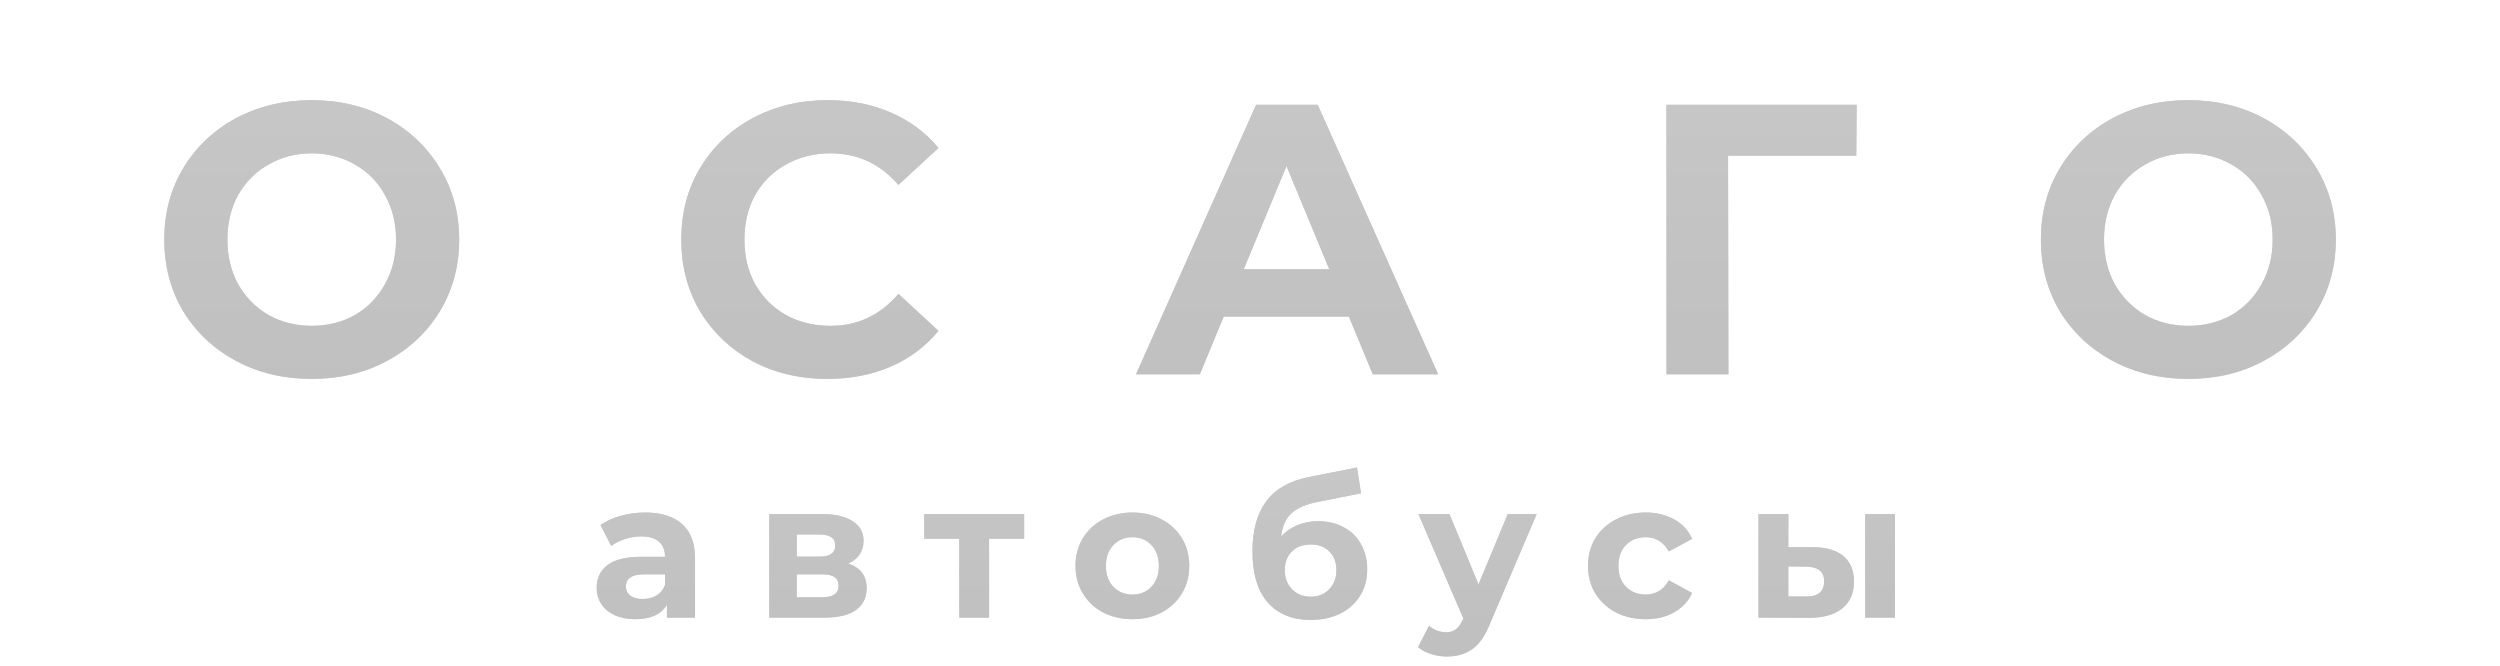 <?xml version="1.0" encoding="UTF-8"?> <svg xmlns="http://www.w3.org/2000/svg" width="935" height="249" viewBox="0 0 935 249" fill="none"> <g opacity="0.25"> <path d="M116.585 141.728C106.121 141.728 96.665 139.472 88.217 134.96C79.865 130.448 73.289 124.256 68.489 116.384C63.785 108.416 61.433 99.488 61.433 89.6C61.433 79.712 63.785 70.832 68.489 62.96C73.289 54.992 79.865 48.752 88.217 44.24C96.665 39.728 106.121 37.472 116.585 37.472C127.049 37.472 136.457 39.728 144.809 44.24C153.161 48.752 159.737 54.992 164.537 62.96C169.337 70.832 171.737 79.712 171.737 89.6C171.737 99.488 169.337 108.416 164.537 116.384C159.737 124.256 153.161 130.448 144.809 134.96C136.457 139.472 127.049 141.728 116.585 141.728ZM116.585 121.856C122.537 121.856 127.913 120.512 132.713 117.824C137.513 115.04 141.257 111.2 143.945 106.304C146.729 101.408 148.121 95.84 148.121 89.6C148.121 83.36 146.729 77.792 143.945 72.896C141.257 68 137.513 64.208 132.713 61.52C127.913 58.736 122.537 57.344 116.585 57.344C110.633 57.344 105.257 58.736 100.457 61.52C95.657 64.208 91.865 68 89.081 72.896C86.393 77.792 85.049 83.36 85.049 89.6C85.049 95.84 86.393 101.408 89.081 106.304C91.865 111.2 95.657 115.04 100.457 117.824C105.257 120.512 110.633 121.856 116.585 121.856ZM309.372 141.728C299.1 141.728 289.788 139.52 281.436 135.104C273.18 130.592 266.652 124.4 261.852 116.528C257.148 108.56 254.796 99.584 254.796 89.6C254.796 79.616 257.148 70.688 261.852 62.816C266.652 54.848 273.18 48.656 281.436 44.24C289.788 39.728 299.148 37.472 309.516 37.472C318.252 37.472 326.124 39.008 333.132 42.08C340.236 45.152 346.188 49.568 350.988 55.328L336.012 69.152C329.196 61.28 320.748 57.344 310.668 57.344C304.428 57.344 298.86 58.736 293.964 61.52C289.068 64.208 285.228 68 282.444 72.896C279.756 77.792 278.412 83.36 278.412 89.6C278.412 95.84 279.756 101.408 282.444 106.304C285.228 111.2 289.068 115.04 293.964 117.824C298.86 120.512 304.428 121.856 310.668 121.856C320.748 121.856 329.196 117.872 336.012 109.904L350.988 123.728C346.188 129.584 340.236 134.048 333.132 137.12C326.028 140.192 318.108 141.728 309.372 141.728ZM504.479 118.4H457.679L448.751 140H424.847L469.775 39.2H492.815L537.887 140H513.407L504.479 118.4ZM497.135 100.688L481.151 62.096L465.167 100.688H497.135ZM694.247 58.208H646.295L646.439 140H623.255V39.2H694.391L694.247 58.208ZM818.444 141.728C807.98 141.728 798.524 139.472 790.076 134.96C781.724 130.448 775.148 124.256 770.348 116.384C765.644 108.416 763.292 99.488 763.292 89.6C763.292 79.712 765.644 70.832 770.348 62.96C775.148 54.992 781.724 48.752 790.076 44.24C798.524 39.728 807.98 37.472 818.444 37.472C828.908 37.472 838.316 39.728 846.668 44.24C855.02 48.752 861.596 54.992 866.396 62.96C871.196 70.832 873.596 79.712 873.596 89.6C873.596 99.488 871.196 108.416 866.396 116.384C861.596 124.256 855.02 130.448 846.668 134.96C838.316 139.472 828.908 141.728 818.444 141.728ZM818.444 121.856C824.396 121.856 829.772 120.512 834.572 117.824C839.372 115.04 843.116 111.2 845.804 106.304C848.588 101.408 849.98 95.84 849.98 89.6C849.98 83.36 848.588 77.792 845.804 72.896C843.116 68 839.372 64.208 834.572 61.52C829.772 58.736 824.396 57.344 818.444 57.344C812.492 57.344 807.116 58.736 802.316 61.52C797.516 64.208 793.724 68 790.94 72.896C788.252 77.792 786.908 83.36 786.908 89.6C786.908 95.84 788.252 101.408 790.94 106.304C793.724 111.2 797.516 115.04 802.316 117.824C807.116 120.512 812.492 121.856 818.444 121.856Z" fill="black"></path> <path d="M116.585 141.728C106.121 141.728 96.665 139.472 88.217 134.96C79.865 130.448 73.289 124.256 68.489 116.384C63.785 108.416 61.433 99.488 61.433 89.6C61.433 79.712 63.785 70.832 68.489 62.96C73.289 54.992 79.865 48.752 88.217 44.24C96.665 39.728 106.121 37.472 116.585 37.472C127.049 37.472 136.457 39.728 144.809 44.24C153.161 48.752 159.737 54.992 164.537 62.96C169.337 70.832 171.737 79.712 171.737 89.6C171.737 99.488 169.337 108.416 164.537 116.384C159.737 124.256 153.161 130.448 144.809 134.96C136.457 139.472 127.049 141.728 116.585 141.728ZM116.585 121.856C122.537 121.856 127.913 120.512 132.713 117.824C137.513 115.04 141.257 111.2 143.945 106.304C146.729 101.408 148.121 95.84 148.121 89.6C148.121 83.36 146.729 77.792 143.945 72.896C141.257 68 137.513 64.208 132.713 61.52C127.913 58.736 122.537 57.344 116.585 57.344C110.633 57.344 105.257 58.736 100.457 61.52C95.657 64.208 91.865 68 89.081 72.896C86.393 77.792 85.049 83.36 85.049 89.6C85.049 95.84 86.393 101.408 89.081 106.304C91.865 111.2 95.657 115.04 100.457 117.824C105.257 120.512 110.633 121.856 116.585 121.856ZM309.372 141.728C299.1 141.728 289.788 139.52 281.436 135.104C273.18 130.592 266.652 124.4 261.852 116.528C257.148 108.56 254.796 99.584 254.796 89.6C254.796 79.616 257.148 70.688 261.852 62.816C266.652 54.848 273.18 48.656 281.436 44.24C289.788 39.728 299.148 37.472 309.516 37.472C318.252 37.472 326.124 39.008 333.132 42.08C340.236 45.152 346.188 49.568 350.988 55.328L336.012 69.152C329.196 61.28 320.748 57.344 310.668 57.344C304.428 57.344 298.86 58.736 293.964 61.52C289.068 64.208 285.228 68 282.444 72.896C279.756 77.792 278.412 83.36 278.412 89.6C278.412 95.84 279.756 101.408 282.444 106.304C285.228 111.2 289.068 115.04 293.964 117.824C298.86 120.512 304.428 121.856 310.668 121.856C320.748 121.856 329.196 117.872 336.012 109.904L350.988 123.728C346.188 129.584 340.236 134.048 333.132 137.12C326.028 140.192 318.108 141.728 309.372 141.728ZM504.479 118.4H457.679L448.751 140H424.847L469.775 39.2H492.815L537.887 140H513.407L504.479 118.4ZM497.135 100.688L481.151 62.096L465.167 100.688H497.135ZM694.247 58.208H646.295L646.439 140H623.255V39.2H694.391L694.247 58.208ZM818.444 141.728C807.98 141.728 798.524 139.472 790.076 134.96C781.724 130.448 775.148 124.256 770.348 116.384C765.644 108.416 763.292 99.488 763.292 89.6C763.292 79.712 765.644 70.832 770.348 62.96C775.148 54.992 781.724 48.752 790.076 44.24C798.524 39.728 807.98 37.472 818.444 37.472C828.908 37.472 838.316 39.728 846.668 44.24C855.02 48.752 861.596 54.992 866.396 62.96C871.196 70.832 873.596 79.712 873.596 89.6C873.596 99.488 871.196 108.416 866.396 116.384C861.596 124.256 855.02 130.448 846.668 134.96C838.316 139.472 828.908 141.728 818.444 141.728ZM818.444 121.856C824.396 121.856 829.772 120.512 834.572 117.824C839.372 115.04 843.116 111.2 845.804 106.304C848.588 101.408 849.98 95.84 849.98 89.6C849.98 83.36 848.588 77.792 845.804 72.896C843.116 68 839.372 64.208 834.572 61.52C829.772 58.736 824.396 57.344 818.444 57.344C812.492 57.344 807.116 58.736 802.316 61.52C797.516 64.208 793.724 68 790.94 72.896C788.252 77.792 786.908 83.36 786.908 89.6C786.908 95.84 788.252 101.408 790.94 106.304C793.724 111.2 797.516 115.04 802.316 117.824C807.116 120.512 812.492 121.856 818.444 121.856Z" fill="url(#paint0_linear)"></path> </g> <g opacity="0.25"> <path d="M241.292 191.688C247.292 191.688 251.9 193.128 255.116 196.008C258.332 198.84 259.94 203.136 259.94 208.896V231H249.428V226.176C247.316 229.776 243.38 231.576 237.62 231.576C234.644 231.576 232.052 231.072 229.844 230.064C227.684 229.056 226.028 227.664 224.876 225.888C223.724 224.112 223.148 222.096 223.148 219.84C223.148 216.24 224.492 213.408 227.18 211.344C229.916 209.28 234.116 208.248 239.78 208.248H248.708C248.708 205.8 247.964 203.928 246.476 202.632C244.988 201.288 242.756 200.616 239.78 200.616C237.716 200.616 235.676 200.952 233.66 201.624C231.692 202.248 230.012 203.112 228.62 204.216L224.588 196.368C226.7 194.88 229.22 193.728 232.148 192.912C235.124 192.096 238.172 191.688 241.292 191.688ZM240.428 224.016C242.348 224.016 244.052 223.584 245.54 222.72C247.028 221.808 248.084 220.488 248.708 218.76V214.8H241.004C236.396 214.8 234.092 216.312 234.092 219.336C234.092 220.776 234.644 221.928 235.748 222.792C236.9 223.608 238.46 224.016 240.428 224.016ZM317.289 210.768C321.849 212.304 324.129 215.376 324.129 219.984C324.129 223.488 322.809 226.2 320.169 228.12C317.529 230.04 313.593 231 308.361 231H287.697V192.264H307.497C312.345 192.264 316.137 193.152 318.873 194.928C321.609 196.656 322.977 199.104 322.977 202.272C322.977 204.192 322.473 205.896 321.465 207.384C320.505 208.824 319.113 209.952 317.289 210.768ZM297.993 208.176H306.489C310.425 208.176 312.393 206.784 312.393 204C312.393 201.264 310.425 199.896 306.489 199.896H297.993V208.176ZM307.425 223.368C311.553 223.368 313.617 221.952 313.617 219.12C313.617 217.632 313.137 216.552 312.177 215.88C311.217 215.16 309.705 214.8 307.641 214.8H297.993V223.368H307.425ZM383.03 201.48H369.926V231H358.766V201.48H345.662V192.264H383.03V201.48ZM423.544 231.576C419.464 231.576 415.792 230.736 412.528 229.056C409.312 227.328 406.792 224.952 404.968 221.928C403.144 218.904 402.232 215.472 402.232 211.632C402.232 207.792 403.144 204.36 404.968 201.336C406.792 198.312 409.312 195.96 412.528 194.28C415.792 192.552 419.464 191.688 423.544 191.688C427.624 191.688 431.272 192.552 434.488 194.28C437.704 195.96 440.224 198.312 442.048 201.336C443.872 204.36 444.784 207.792 444.784 211.632C444.784 215.472 443.872 218.904 442.048 221.928C440.224 224.952 437.704 227.328 434.488 229.056C431.272 230.736 427.624 231.576 423.544 231.576ZM423.544 222.36C426.424 222.36 428.776 221.4 430.6 219.48C432.472 217.512 433.408 214.896 433.408 211.632C433.408 208.368 432.472 205.776 430.6 203.856C428.776 201.888 426.424 200.904 423.544 200.904C420.664 200.904 418.288 201.888 416.416 203.856C414.544 205.776 413.608 208.368 413.608 211.632C413.608 214.896 414.544 217.512 416.416 219.48C418.288 221.4 420.664 222.36 423.544 222.36ZM492.901 194.928C496.597 194.928 499.837 195.696 502.621 197.232C505.405 198.72 507.541 200.832 509.029 203.568C510.565 206.304 511.333 209.472 511.333 213.072C511.333 216.768 510.421 220.056 508.597 222.936C506.821 225.768 504.325 227.976 501.109 229.56C497.893 231.096 494.245 231.864 490.165 231.864C483.397 231.864 478.069 229.704 474.181 225.384C470.341 221.016 468.421 214.632 468.421 206.232C468.421 198.456 470.101 192.264 473.461 187.656C476.869 183 482.077 179.952 489.085 178.512L507.517 174.84L509.029 184.488L492.757 187.728C488.341 188.592 485.053 190.032 482.893 192.048C480.781 194.064 479.533 196.92 479.149 200.616C480.829 198.792 482.845 197.4 485.197 196.44C487.549 195.432 490.117 194.928 492.901 194.928ZM490.237 223.152C493.117 223.152 495.421 222.216 497.149 220.344C498.925 218.472 499.813 216.096 499.813 213.216C499.813 210.288 498.925 207.96 497.149 206.232C495.421 204.504 493.117 203.64 490.237 203.64C487.309 203.64 484.957 204.504 483.181 206.232C481.405 207.96 480.517 210.288 480.517 213.216C480.517 216.144 481.429 218.544 483.253 220.416C485.077 222.24 487.405 223.152 490.237 223.152ZM574.708 192.264L557.212 233.376C555.436 237.84 553.228 240.984 550.588 242.808C547.996 244.632 544.852 245.544 541.156 245.544C539.14 245.544 537.148 245.232 535.18 244.608C533.212 243.984 531.604 243.12 530.356 242.016L534.46 234.024C535.324 234.792 536.308 235.392 537.412 235.824C538.564 236.256 539.692 236.472 540.796 236.472C542.332 236.472 543.58 236.088 544.54 235.32C545.5 234.6 546.364 233.376 547.132 231.648L547.276 231.288L530.5 192.264H542.092L552.964 218.544L563.908 192.264H574.708ZM615.504 231.576C611.376 231.576 607.656 230.736 604.344 229.056C601.08 227.328 598.512 224.952 596.64 221.928C594.816 218.904 593.904 215.472 593.904 211.632C593.904 207.792 594.816 204.36 596.64 201.336C598.512 198.312 601.08 195.96 604.344 194.28C607.656 192.552 611.376 191.688 615.504 191.688C619.584 191.688 623.136 192.552 626.16 194.28C629.232 195.96 631.464 198.384 632.856 201.552L624.144 206.232C622.128 202.68 619.224 200.904 615.432 200.904C612.504 200.904 610.08 201.864 608.16 203.784C606.24 205.704 605.28 208.32 605.28 211.632C605.28 214.944 606.24 217.56 608.16 219.48C610.08 221.4 612.504 222.36 615.432 222.36C619.272 222.36 622.176 220.584 624.144 217.032L632.856 221.784C631.464 224.856 629.232 227.256 626.16 228.984C623.136 230.712 619.584 231.576 615.504 231.576ZM678.057 204.648C683.097 204.696 686.913 205.824 689.505 208.032C692.097 210.24 693.393 213.408 693.393 217.536C693.393 221.856 691.929 225.192 689.001 227.544C686.073 229.896 681.921 231.072 676.545 231.072L657.681 231V192.264H668.841V204.648H678.057ZM697.569 192.264H708.729V231H697.569V192.264ZM675.537 223.08C677.697 223.128 679.353 222.672 680.505 221.712C681.657 220.752 682.233 219.312 682.233 217.392C682.233 215.52 681.657 214.152 680.505 213.288C679.401 212.424 677.745 211.968 675.537 211.92L668.841 211.848V223.08H675.537Z" fill="black"></path> <path d="M241.292 191.688C247.292 191.688 251.9 193.128 255.116 196.008C258.332 198.84 259.94 203.136 259.94 208.896V231H249.428V226.176C247.316 229.776 243.38 231.576 237.62 231.576C234.644 231.576 232.052 231.072 229.844 230.064C227.684 229.056 226.028 227.664 224.876 225.888C223.724 224.112 223.148 222.096 223.148 219.84C223.148 216.24 224.492 213.408 227.18 211.344C229.916 209.28 234.116 208.248 239.78 208.248H248.708C248.708 205.8 247.964 203.928 246.476 202.632C244.988 201.288 242.756 200.616 239.78 200.616C237.716 200.616 235.676 200.952 233.66 201.624C231.692 202.248 230.012 203.112 228.62 204.216L224.588 196.368C226.7 194.88 229.22 193.728 232.148 192.912C235.124 192.096 238.172 191.688 241.292 191.688ZM240.428 224.016C242.348 224.016 244.052 223.584 245.54 222.72C247.028 221.808 248.084 220.488 248.708 218.76V214.8H241.004C236.396 214.8 234.092 216.312 234.092 219.336C234.092 220.776 234.644 221.928 235.748 222.792C236.9 223.608 238.46 224.016 240.428 224.016ZM317.289 210.768C321.849 212.304 324.129 215.376 324.129 219.984C324.129 223.488 322.809 226.2 320.169 228.12C317.529 230.04 313.593 231 308.361 231H287.697V192.264H307.497C312.345 192.264 316.137 193.152 318.873 194.928C321.609 196.656 322.977 199.104 322.977 202.272C322.977 204.192 322.473 205.896 321.465 207.384C320.505 208.824 319.113 209.952 317.289 210.768ZM297.993 208.176H306.489C310.425 208.176 312.393 206.784 312.393 204C312.393 201.264 310.425 199.896 306.489 199.896H297.993V208.176ZM307.425 223.368C311.553 223.368 313.617 221.952 313.617 219.12C313.617 217.632 313.137 216.552 312.177 215.88C311.217 215.16 309.705 214.8 307.641 214.8H297.993V223.368H307.425ZM383.03 201.48H369.926V231H358.766V201.48H345.662V192.264H383.03V201.48ZM423.544 231.576C419.464 231.576 415.792 230.736 412.528 229.056C409.312 227.328 406.792 224.952 404.968 221.928C403.144 218.904 402.232 215.472 402.232 211.632C402.232 207.792 403.144 204.36 404.968 201.336C406.792 198.312 409.312 195.96 412.528 194.28C415.792 192.552 419.464 191.688 423.544 191.688C427.624 191.688 431.272 192.552 434.488 194.28C437.704 195.96 440.224 198.312 442.048 201.336C443.872 204.36 444.784 207.792 444.784 211.632C444.784 215.472 443.872 218.904 442.048 221.928C440.224 224.952 437.704 227.328 434.488 229.056C431.272 230.736 427.624 231.576 423.544 231.576ZM423.544 222.36C426.424 222.36 428.776 221.4 430.6 219.48C432.472 217.512 433.408 214.896 433.408 211.632C433.408 208.368 432.472 205.776 430.6 203.856C428.776 201.888 426.424 200.904 423.544 200.904C420.664 200.904 418.288 201.888 416.416 203.856C414.544 205.776 413.608 208.368 413.608 211.632C413.608 214.896 414.544 217.512 416.416 219.48C418.288 221.4 420.664 222.36 423.544 222.36ZM492.901 194.928C496.597 194.928 499.837 195.696 502.621 197.232C505.405 198.72 507.541 200.832 509.029 203.568C510.565 206.304 511.333 209.472 511.333 213.072C511.333 216.768 510.421 220.056 508.597 222.936C506.821 225.768 504.325 227.976 501.109 229.56C497.893 231.096 494.245 231.864 490.165 231.864C483.397 231.864 478.069 229.704 474.181 225.384C470.341 221.016 468.421 214.632 468.421 206.232C468.421 198.456 470.101 192.264 473.461 187.656C476.869 183 482.077 179.952 489.085 178.512L507.517 174.84L509.029 184.488L492.757 187.728C488.341 188.592 485.053 190.032 482.893 192.048C480.781 194.064 479.533 196.92 479.149 200.616C480.829 198.792 482.845 197.4 485.197 196.44C487.549 195.432 490.117 194.928 492.901 194.928ZM490.237 223.152C493.117 223.152 495.421 222.216 497.149 220.344C498.925 218.472 499.813 216.096 499.813 213.216C499.813 210.288 498.925 207.96 497.149 206.232C495.421 204.504 493.117 203.64 490.237 203.64C487.309 203.64 484.957 204.504 483.181 206.232C481.405 207.96 480.517 210.288 480.517 213.216C480.517 216.144 481.429 218.544 483.253 220.416C485.077 222.24 487.405 223.152 490.237 223.152ZM574.708 192.264L557.212 233.376C555.436 237.84 553.228 240.984 550.588 242.808C547.996 244.632 544.852 245.544 541.156 245.544C539.14 245.544 537.148 245.232 535.18 244.608C533.212 243.984 531.604 243.12 530.356 242.016L534.46 234.024C535.324 234.792 536.308 235.392 537.412 235.824C538.564 236.256 539.692 236.472 540.796 236.472C542.332 236.472 543.58 236.088 544.54 235.32C545.5 234.6 546.364 233.376 547.132 231.648L547.276 231.288L530.5 192.264H542.092L552.964 218.544L563.908 192.264H574.708ZM615.504 231.576C611.376 231.576 607.656 230.736 604.344 229.056C601.08 227.328 598.512 224.952 596.64 221.928C594.816 218.904 593.904 215.472 593.904 211.632C593.904 207.792 594.816 204.36 596.64 201.336C598.512 198.312 601.08 195.96 604.344 194.28C607.656 192.552 611.376 191.688 615.504 191.688C619.584 191.688 623.136 192.552 626.16 194.28C629.232 195.96 631.464 198.384 632.856 201.552L624.144 206.232C622.128 202.68 619.224 200.904 615.432 200.904C612.504 200.904 610.08 201.864 608.16 203.784C606.24 205.704 605.28 208.32 605.28 211.632C605.28 214.944 606.24 217.56 608.16 219.48C610.08 221.4 612.504 222.36 615.432 222.36C619.272 222.36 622.176 220.584 624.144 217.032L632.856 221.784C631.464 224.856 629.232 227.256 626.16 228.984C623.136 230.712 619.584 231.576 615.504 231.576ZM678.057 204.648C683.097 204.696 686.913 205.824 689.505 208.032C692.097 210.24 693.393 213.408 693.393 217.536C693.393 221.856 691.929 225.192 689.001 227.544C686.073 229.896 681.921 231.072 676.545 231.072L657.681 231V192.264H668.841V204.648H678.057ZM697.569 192.264H708.729V231H697.569V192.264ZM675.537 223.08C677.697 223.128 679.353 222.672 680.505 221.712C681.657 220.752 682.233 219.312 682.233 217.392C682.233 215.52 681.657 214.152 680.505 213.288C679.401 212.424 677.745 211.968 675.537 211.92L668.841 211.848V223.08H675.537Z" fill="url(#paint1_linear)"></path> </g> <defs> <linearGradient id="paint0_linear" x1="467.5" y1="0" x2="467.5" y2="176" gradientUnits="userSpaceOnUse"> <stop stop-color="#2A2A2D"></stop> <stop offset="1" stop-opacity="0.49"></stop> </linearGradient> <linearGradient id="paint1_linear" x1="467.5" y1="161" x2="467.5" y2="249" gradientUnits="userSpaceOnUse"> <stop stop-color="#2A2A2D"></stop> <stop offset="1" stop-opacity="0.49"></stop> </linearGradient> </defs> </svg> 